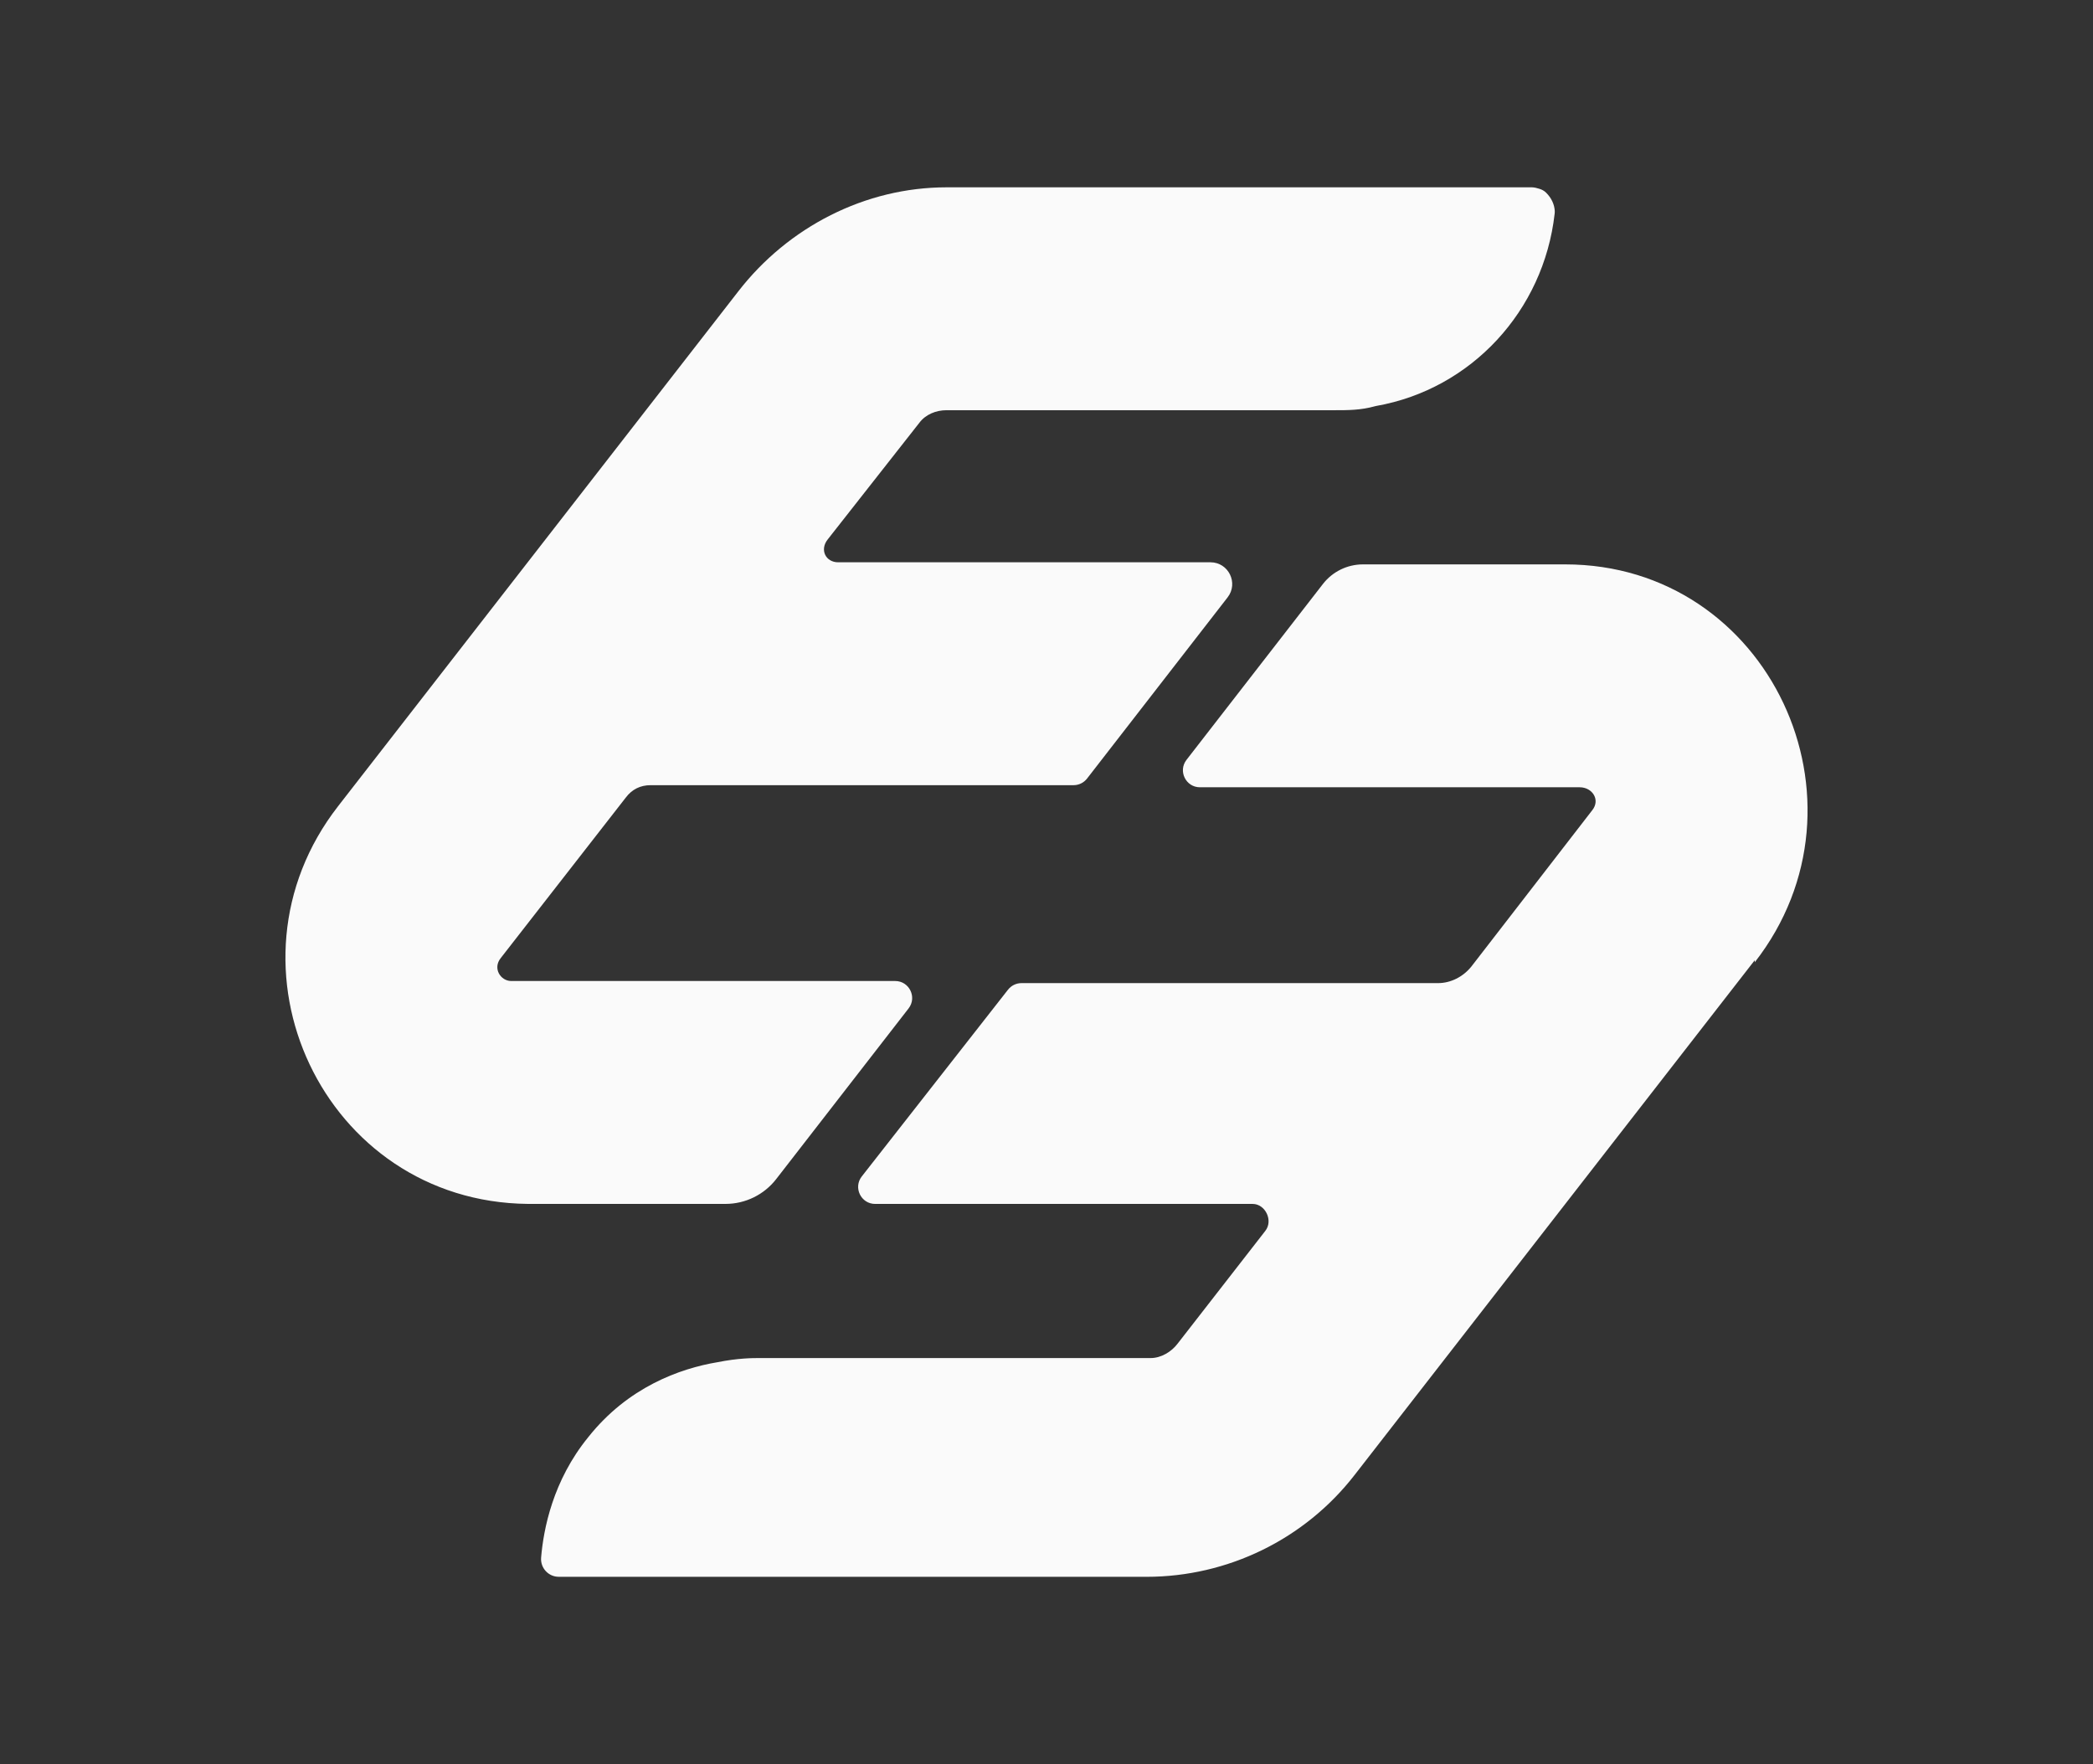 <?xml version="1.0" encoding="UTF-8"?>
<svg id="a" xmlns="http://www.w3.org/2000/svg" viewBox="0 0 1400 1180">
  <rect x="0" y="0" width="1400" height="1180" fill="#333333" stroke="none"/>
  <defs>
    <style>
      .cls-1 {
        fill: #fafafa;
      }
    </style>
  </defs>
  <path class="cls-1" d="M373.76,1054.7c-6.96,0-12.4-5.96-11.81-12.89,1.6-19.01,7.82-51.4,31.5-80.47,26.47-33.44,61.31-45.98,86.39-50.16,13.93-2.79,23.69-2.79,27.87-2.79h261.96c6.97,0,13.93-4.18,18.11-9.75l58.52-75.24c5.57-6.97,0-18.11-8.36-18.11h-252.54c-9.48,0-14.81-10.92-8.96-18.39l97.82-124.92c2.17-2.77,5.49-4.39,9.01-4.39h278.68c8.36,0,16.72-4.18,22.29-11.15l80.82-104.51c5.57-6.97,0-15.33-8.36-15.33h-254.06c-9.46,0-14.79-10.88-8.99-18.35l91.24-117.62c6.42-8.28,16.31-13.12,26.79-13.12h135.27c136.55,0,210.41,158.85,126.8,266.14v-1.39l-267.54,344.17h0c-33.44,43.2-85,68.28-139.34,68.28h-393.13ZM630.33,274.39h261.96c9.62,0,17.88,0,27.47-2.67.26-.07.53-.14.8-.18,63.58-11.24,111.99-63.63,119.33-128.53.07-.65.12-1.32.08-1.97-.26-4.35-2.21-8.64-5.86-12.23-1.25-1.22-2.82-2.05-4.5-2.54-1.41-.41-3.17-.97-4.94-.97h-391.55c-54.34,0-105.9,26.47-139.34,69.67l-267.54,344.17c-83.6,107.29-9.75,264.75,126.8,266.14h132.26c13.26,0,25.78-6.13,33.9-16.61l88.54-114.14c5.8-7.48.47-18.35-8.99-18.35h-256.85c-6.97,0-12.54-8.36-6.97-15.33l83.6-107.29c4.18-5.57,9.75-8.36,16.72-8.36h282.86c3.52,0,6.83-1.63,8.99-4.4l94.05-121.24c7.41-9.55.6-23.45-11.49-23.45h-249.01c-8.36,0-12.54-8.36-6.97-15.33l61.31-78.03c4.18-5.57,11.15-8.36,18.11-8.36h-2.79Z"/>
</svg>